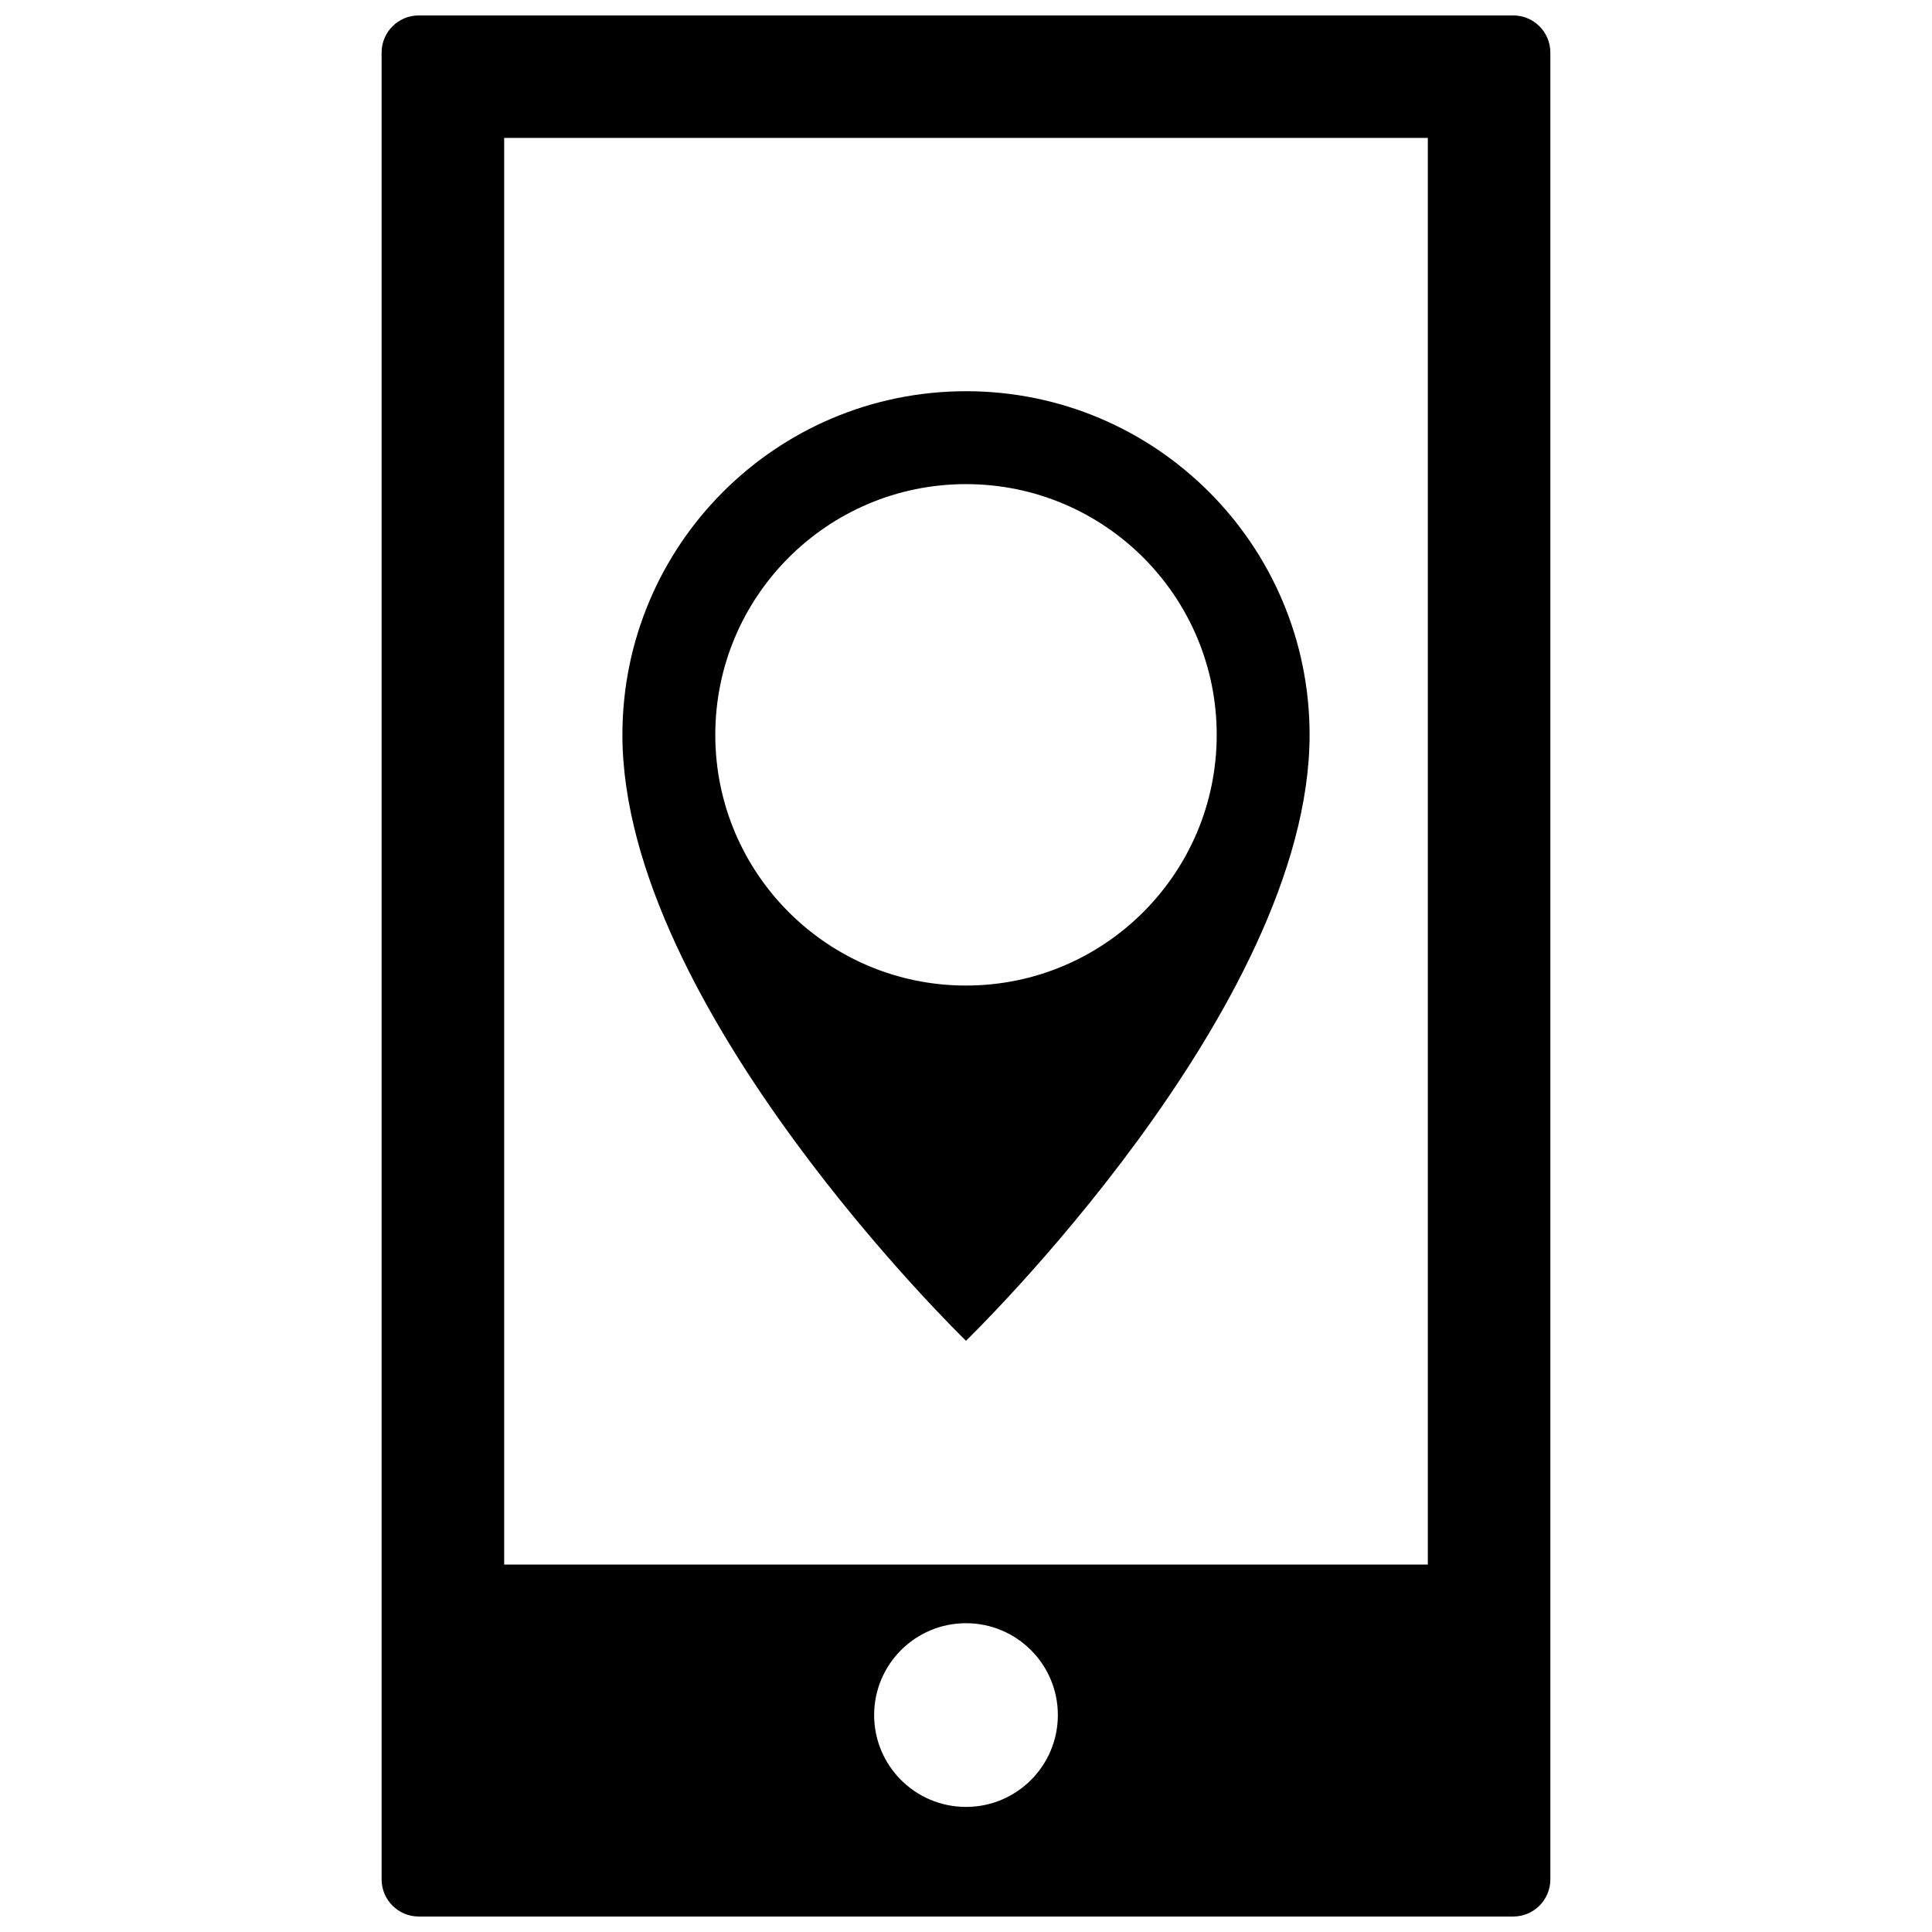 <?xml version="1.0" encoding="UTF-8"?>
<!-- Uploaded to: SVG Repo, www.svgrepo.com, Generator: SVG Repo Mixer Tools -->
<svg width="800px" height="800px" version="1.1" viewBox="144 144 512 512" xmlns="http://www.w3.org/2000/svg">
 <defs>
  <clipPath id="a">
   <path d="m245 148.09h310v503.81h-310z"/>
  </clipPath>
 </defs>
 <g clip-path="url(#a)">
  <path d="m400 247.68c-50.289 0-91.055 40.77-91.055 91.059 0 72.477 91.055 160.58 91.055 160.58s91.055-88.105 91.055-160.59c-0.004-50.289-40.766-91.055-91.055-91.055zm0 157.5c-36.699 0-66.441-29.75-66.441-66.441 0-36.699 29.75-66.441 66.441-66.441s66.441 29.746 66.441 66.441c0 36.691-29.75 66.441-66.441 66.441zm145.02-257.09h-290.05c-5.438 0-9.84 4.41-9.84 9.84v484.13c0 5.43 4.41 9.84 9.84 9.84h290.05c5.438 0 9.84-4.41 9.84-9.84v-484.13c0-5.43-4.402-9.84-9.84-9.84zm-145.02 474.76c-13.441 0-24.344-10.898-24.344-24.34 0-13.445 10.898-24.344 24.344-24.344 13.441 0 24.344 10.898 24.344 24.344 0 13.441-10.902 24.34-24.344 24.34zm122.39-64.227h-244.78v-378.07h244.78z"/>
 </g>
</svg>